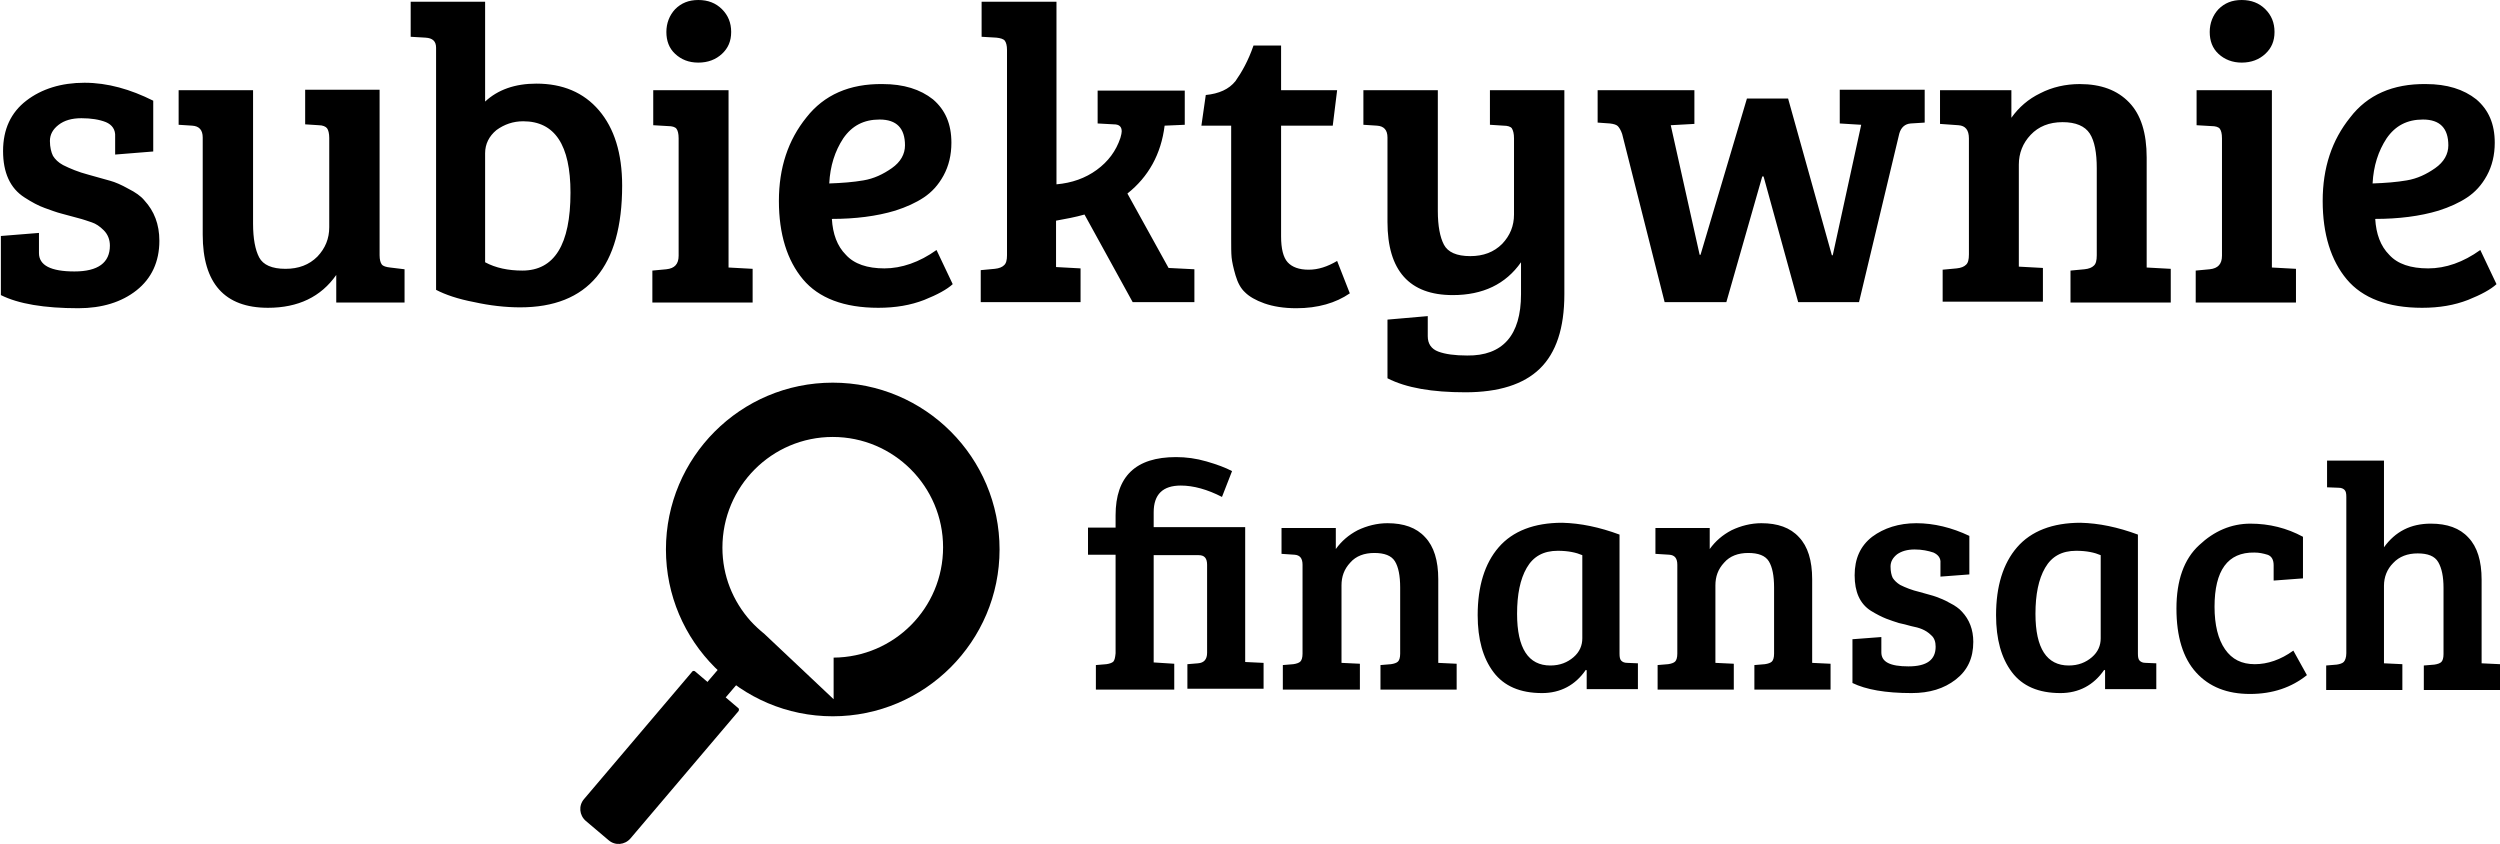 <?xml version="1.0" encoding="utf-8"?>
<!-- Generator: Adobe Illustrator 22.1.0, SVG Export Plug-In . SVG Version: 6.00 Build 0)  -->
<svg version="1.1" id="Layer_1" xmlns="http://www.w3.org/2000/svg" xmlns:xlink="http://www.w3.org/1999/xlink" x="0px" y="0px"
	 viewBox="0 0 571 192.7" style="enable-background:new 0 0 571 192.7;" xml:space="preserve">
<g id="Warstwa_x0020_1">
	<g id="_294754112">
		<path d="M190.2,87.4c21.1,0,38.1,17.1,38.1,38.1s-17.1,38.1-38.1,38.1s-38.1-17.1-38.1-38.1S169.1,87.4,190.2,87.4z M171.4,141.8
			L171.4,141.8L171.4,141.8c1,1.1,2.1,2.1,3.2,3l15.8,14.9l0-9.5c13.8-0.1,25-11.3,25-25.2c0-13.9-11.3-25.2-25.2-25.2
			S165,111.1,165,125.1C165,131.5,167.4,137.3,171.4,141.8z"/>
		<path d="M168.7,161.8l-10-8.5c-0.2-0.1-0.5-0.1-0.6,0.1l-24.7,29.1c-1.3,1.5-1.1,3.7,0.4,5l5.2,4.4c1.5,1.3,3.7,1.1,5-0.4
			l24.7-29.1C168.8,162.2,168.8,161.9,168.7,161.8L168.7,161.8z"/>
		<path d="M24.2,27.9c-1.5-0.6-3.4-0.9-5.6-0.9s-3.9,0.5-5.2,1.5c-1.3,1-2,2.2-2,3.7c0,1.4,0.3,2.6,0.7,3.4c0.5,0.8,1.2,1.5,2.3,2.1
			c1.6,0.8,3.5,1.6,5.8,2.2c2.2,0.6,3.9,1.1,5,1.4c1.1,0.3,2.5,0.9,4.1,1.8c1.6,0.8,2.9,1.7,3.7,2.7c2.2,2.4,3.4,5.4,3.4,9.2
			c0,4.8-1.8,8.6-5.2,11.3s-7.9,4.1-13.3,4.1c-7.8,0-13.7-1-17.7-3V53.9l8.7-0.7v4.6c0,2.8,2.7,4.2,8.1,4.2s8.1-2,8.1-5.9
			c0-1.4-0.5-2.6-1.4-3.5c-0.9-0.9-1.8-1.5-2.7-1.8c-0.9-0.3-2-0.7-3.2-1c-1.2-0.3-2.5-0.7-3.7-1c-1.2-0.3-2.5-0.8-3.9-1.3
			c-1.4-0.5-2.9-1.3-4.6-2.4c-3.3-2.1-4.9-5.7-4.9-10.6c0-5,1.8-8.8,5.3-11.5s8-4.1,13.3-4.1S29.8,20.4,35,23v11.6l-8.7,0.7v-4.1
			C26.4,29.6,25.6,28.5,24.2,27.9z M92.4,61.5v7.6H76.8v-6.3c-3.5,5-8.7,7.5-15.6,7.5c-9.9,0-14.9-5.6-14.9-16.7V31.4
			c0-1.7-0.8-2.6-2.4-2.7l-3.1-0.2v-7.9h17v30.5c0,3.4,0.5,6,1.4,7.7s2.9,2.6,6,2.6c3,0,5.4-0.9,7.3-2.8c1.8-1.9,2.7-4.1,2.7-6.7
			V31.5c0-1-0.2-1.8-0.5-2.2c-0.3-0.4-1-0.7-1.9-0.7l-3.1-0.2v-7.9h17v37.8c0,1,0.2,1.7,0.5,2.1s1,0.6,1.9,0.7L92.4,61.5L92.4,61.5z
			 M99.6,66.2V10.9c0-1.5-0.8-2.2-2.4-2.3l-3.4-0.2v-8h17v22.8c2.9-2.7,6.8-4.1,11.7-4.1c6,0,10.8,2,14.3,6.1
			c3.5,4.1,5.3,9.8,5.3,17.2c0,18.5-7.8,27.8-23.3,27.8c-3.3,0-6.9-0.4-10.5-1.2C104.6,68.3,101.7,67.3,99.6,66.2L99.6,66.2z
			 M110.8,35v24.9c2.4,1.3,5.3,1.9,8.5,1.9c7.3,0,11-5.9,11-17.8c0-10.9-3.6-16.3-10.8-16.3c-2.3,0-4.3,0.7-6.1,2
			C111.7,31.1,110.8,32.9,110.8,35z M166.4,20.6v40.5l5.5,0.3v7.7H149v-7.3l3.2-0.3c1.9-0.2,2.8-1.2,2.8-3.1V31.6
			c0-1.1-0.2-1.8-0.5-2.2c-0.3-0.4-1-0.6-1.9-0.6l-3.4-0.2v-8L166.4,20.6L166.4,20.6z M154.2,12.3c-1.4-1.3-2-3-2-5s0.7-3.8,2-5.2
			c1.4-1.4,3.1-2.1,5.3-2.1s4,0.7,5.4,2.1s2.1,3.1,2.1,5.2s-0.7,3.7-2.1,5s-3.2,2-5.4,2S155.6,13.6,154.2,12.3z M201.6,19.2
			c4.8,0,8.6,1.2,11.5,3.5c2.8,2.4,4.2,5.6,4.2,9.9c0,2.8-0.6,5.3-1.8,7.5c-1.2,2.2-2.7,3.8-4.5,5c-1.8,1.2-4,2.2-6.5,3
			c-4.3,1.3-9.2,1.9-14.5,1.9c0.2,3.4,1.2,6.2,3.2,8.2c1.9,2.1,4.9,3.1,8.8,3.1s8-1.4,11.9-4.2l3.7,7.8c-1.3,1.2-3.5,2.4-6.5,3.6
			c-3.1,1.2-6.5,1.8-10.5,1.8c-7.8,0-13.6-2.2-17.2-6.5s-5.5-10.3-5.5-17.9s2.1-13.9,6.3-19.1C188.2,21.7,194,19.1,201.6,19.2
			L201.6,19.2z M197.2,41.2c2.4-0.4,4.5-1.4,6.5-2.8c2-1.4,3-3.2,3-5.2c0-3.9-1.9-5.9-5.8-5.9c-3.6,0-6.3,1.4-8.3,4.3
			c-1.9,2.9-3,6.3-3.2,10.3C192.3,41.8,194.9,41.6,197.2,41.2L197.2,41.2z M230,58.3V11.4c0-1-0.2-1.7-0.5-2.1
			c-0.3-0.4-1-0.6-1.9-0.7l-3.4-0.2v-8h17.1v41.7c3.5-0.3,6.6-1.4,9.2-3.3c2.6-1.9,4.4-4.3,5.4-7.3c0.2-0.7,0.3-1.2,0.3-1.5
			c0-1.1-0.6-1.6-1.8-1.6l-3.7-0.2v-7.5h19.9v7.8l-4.6,0.2c-0.8,6.5-3.7,11.7-8.5,15.5l9.4,17l5.9,0.3V69h-14.1l-11-20
			c-2.1,0.6-4.3,1-6.5,1.4V61h0.1l5.5,0.3V69H224v-7.3l3.2-0.3c1-0.1,1.7-0.4,2.1-0.8C229.8,60.2,230,59.4,230,58.3z M286.3,10.4
			h6.3v10.2h12.8l-1,8.1h-11.8V54c0,2.8,0.5,4.8,1.5,5.9s2.6,1.7,4.8,1.7s4.3-0.7,6.5-2l2.9,7.4c-3.2,2.2-7.3,3.4-12.2,3.4
			c-2.9,0-5.3-0.4-7.3-1.1s-3.5-1.6-4.4-2.5c-1-0.9-1.7-2.2-2.2-3.9c-0.5-1.7-0.8-3.1-0.9-4.1c-0.1-1-0.1-2.5-0.1-4.4V28.7h-6.8l1-7
			c3-0.3,5.3-1.3,6.8-3.2C283.6,16.5,285.1,13.9,286.3,10.4L286.3,10.4z M347.4,67.2v-7.3c-3.5,5-8.7,7.5-15.6,7.5
			c-9.9,0-14.9-5.6-14.9-16.7V31.4c0-1.7-0.8-2.6-2.4-2.7l-3.1-0.2v-7.9h17v27.6c0,3.4,0.5,6,1.4,7.7s2.9,2.6,6,2.6
			c3,0,5.4-0.9,7.3-2.8c1.8-1.9,2.7-4.1,2.7-6.7V31.6c0-1.1-0.2-1.8-0.5-2.3c-0.3-0.4-1-0.6-1.9-0.6l-3.1-0.2v-7.9h17v46.6
			c0,7.8-1.9,13.4-5.6,17c-3.7,3.6-9.4,5.4-17,5.4c-7.6,0-13.5-1-17.8-3.2V73l9.2-0.8v4.6c0,1.7,0.8,2.9,2.4,3.5
			c1.6,0.6,3.8,0.9,6.6,0.9C343.2,81.3,347.4,76.6,347.4,67.2L347.4,67.2z M399,22.5h9.4l10,35.8h0.2l6.5-29.8l-4.9-0.3v-7.7h19.4
			V28l-3.2,0.2c-1.3,0.1-2.2,0.9-2.6,2.3l-9.2,38.5h-13.9l-7.9-28.7h-0.3l-8.2,28.7h-14.1l-9.7-38.4c-0.3-0.9-0.7-1.5-1-1.8
			c-0.3-0.3-0.9-0.5-1.8-0.6l-2.8-0.2v-7.4H387v7.7l-5.4,0.3l6.6,29.6h0.2L399,22.5L399,22.5z M443.1,28.3v-7.7h16.3v6.3
			c1.7-2.4,3.9-4.3,6.6-5.6c2.7-1.4,5.8-2.1,9-2.1c4.9,0,8.6,1.4,11.3,4.2c2.7,2.8,4,7,4,12.6v25.1l5.5,0.3v7.7h-22.9v-7.3l3.2-0.3
			c1-0.1,1.7-0.4,2.1-0.8c0.5-0.4,0.7-1.2,0.7-2.4V38.4c0-3.5-0.5-6.2-1.6-7.9c-1.1-1.7-3.2-2.6-6.2-2.6c-3.1,0-5.5,1-7.3,2.9
			s-2.7,4.2-2.7,6.8v23.3l5.5,0.3v7.7h-22.9v-7.3l3.2-0.3c1-0.1,1.7-0.4,2.1-0.8c0.5-0.4,0.7-1.2,0.7-2.4V31.6c0-1.9-0.8-2.9-2.4-3
			L443.1,28.3L443.1,28.3z M518.9,20.6v40.5l5.5,0.3v7.7h-22.9v-7.3l3.2-0.3c1.9-0.2,2.8-1.2,2.8-3.1V31.6c0-1.1-0.2-1.8-0.5-2.2
			c-0.3-0.4-1-0.6-1.9-0.6l-3.4-0.2v-8L518.9,20.6L518.9,20.6z M506.7,12.3c-1.4-1.3-2-3-2-5s0.7-3.8,2-5.2c1.4-1.4,3.1-2.1,5.3-2.1
			c2.2,0,4,0.7,5.4,2.1s2.1,3.1,2.1,5.2s-0.7,3.7-2.1,5s-3.2,2-5.4,2C509.9,14.3,508.1,13.6,506.7,12.3z M554.1,19.2
			c4.8,0,8.6,1.2,11.5,3.5c2.8,2.4,4.2,5.6,4.2,9.9c0,2.8-0.6,5.3-1.8,7.5c-1.2,2.2-2.7,3.8-4.5,5c-1.8,1.2-4,2.2-6.5,3
			c-4.3,1.3-9.2,1.9-14.5,1.9c0.2,3.4,1.2,6.2,3.2,8.2c1.9,2.1,4.9,3.1,8.9,3.1c4,0,8-1.4,11.9-4.2l3.7,7.8
			c-1.3,1.2-3.5,2.4-6.5,3.6c-3.1,1.2-6.5,1.8-10.5,1.8c-7.8,0-13.6-2.2-17.2-6.5s-5.5-10.3-5.5-17.9s2.1-13.9,6.3-19.1
			C540.7,21.7,546.5,19.1,554.1,19.2L554.1,19.2z M549.7,41.2c2.4-0.4,4.5-1.4,6.5-2.8c2-1.4,3-3.2,3-5.2c0-3.9-1.9-5.9-5.8-5.9
			c-3.6,0-6.3,1.4-8.3,4.3c-1.9,2.9-3,6.3-3.2,10.3C544.8,41.8,547.4,41.6,549.7,41.2L549.7,41.2z"/>
		<path d="M254.8,149.2v-22.5h-6.3v-6.2h6.3v-2.8c0-8.9,4.6-13.3,13.8-13.3c2.3,0,4.6,0.3,7,1c2.4,0.7,4.3,1.4,5.8,2.2l-2.3,5.9
			c-3.3-1.7-6.5-2.6-9.4-2.6c-4.1,0-6.2,2-6.2,6.1v3.4h20.9v30.8l4.2,0.2v5.9h-17.4v-5.6l2.4-0.2c1.4-0.1,2.1-0.9,2.1-2.4V129
			c0-1.5-0.6-2.2-1.9-2.2h-10.3v24.5l4.7,0.3v5.9h-17.9v-5.6l2.4-0.2c0.7-0.1,1.3-0.3,1.6-0.6C254.6,150.7,254.7,150.2,254.8,149.2
			L254.8,149.2z M292.7,126.5v-5.9h12.4v4.8c1.3-1.8,2.9-3.2,5-4.3c2.1-1,4.4-1.6,6.8-1.6c3.7,0,6.6,1,8.6,3.2c2,2.1,3,5.3,3,9.6
			v19.1l4.2,0.2v5.9h-17.4v-5.6l2.4-0.2c0.7-0.1,1.3-0.3,1.6-0.6c0.3-0.3,0.5-0.9,0.5-1.8v-15.1c0-2.7-0.4-4.7-1.2-6
			c-0.8-1.3-2.4-1.9-4.7-1.9c-2.3,0-4.2,0.7-5.5,2.2c-1.4,1.5-2,3.2-2,5.2v17.7l4.2,0.2v5.9H293v-5.6l2.4-0.2
			c0.7-0.1,1.3-0.3,1.6-0.6c0.3-0.3,0.5-0.9,0.5-1.8V129c0-1.5-0.6-2.2-1.8-2.3L292.7,126.5L292.7,126.5z M369.9,122.1v27.2
			c0,0.8,0.1,1.3,0.4,1.6c0.3,0.3,0.7,0.5,1.4,0.5l2.4,0.1v5.9h-11.7v-4.3l-0.2-0.1c-2.4,3.5-5.8,5.3-10,5.3c-5,0-8.7-1.6-11.1-4.8
			c-2.4-3.2-3.6-7.5-3.6-13c0-6.6,1.6-11.8,4.8-15.5c3.2-3.7,8.1-5.6,14.5-5.6C361,119.5,365.3,120.4,369.9,122.1L369.9,122.1z
			 M361.4,145.8v-19c-1.4-0.6-3.2-1-5.6-1c-3.3,0-5.6,1.3-7.1,3.9c-1.5,2.6-2.2,6.1-2.2,10.5c0,7.9,2.6,11.8,7.6,11.8
			c2.2,0,3.9-0.7,5.3-1.9C360.8,148.9,361.4,147.4,361.4,145.8L361.4,145.8z M378.1,126.5v-5.9h12.4v4.8c1.3-1.8,2.9-3.2,5-4.3
			c2.1-1,4.4-1.6,6.8-1.6c3.7,0,6.6,1,8.6,3.2c2,2.1,3,5.3,3,9.6v19.1l4.2,0.2v5.9h-17.4v-5.6l2.4-0.2c0.7-0.1,1.3-0.3,1.6-0.6
			s0.5-0.9,0.5-1.8v-15.1c0-2.7-0.4-4.7-1.2-6c-0.8-1.3-2.4-1.9-4.7-1.9c-2.3,0-4.2,0.7-5.5,2.2c-1.4,1.5-2,3.2-2,5.2v17.7l4.2,0.2
			v5.9h-17.4v-5.6l2.4-0.2c0.7-0.1,1.3-0.3,1.6-0.6c0.3-0.3,0.5-0.9,0.5-1.8V129c0-1.5-0.6-2.2-1.8-2.3L378.1,126.5L378.1,126.5z
			 M441.6,126.2c-1.2-0.4-2.6-0.7-4.3-0.7c-1.7,0-3,0.4-4,1.1c-1,0.8-1.5,1.7-1.5,2.8s0.2,2,0.5,2.6c0.4,0.6,0.9,1.1,1.7,1.6
			c1.2,0.6,2.7,1.2,4.4,1.6c1.7,0.5,3,0.8,3.8,1.1c0.8,0.3,1.9,0.7,3.1,1.4c1.2,0.6,2.2,1.3,2.8,2c1.7,1.8,2.6,4.1,2.6,6.9
			c0,3.7-1.3,6.5-4,8.6s-6,3.1-10.1,3.1c-6,0-10.4-0.8-13.5-2.3V146l6.6-0.5v3.5c0,2.2,2,3.2,6.2,3.2s6.2-1.5,6.2-4.5
			c0-1.1-0.3-2-1-2.6c-0.7-0.7-1.4-1.1-2.1-1.4c-0.7-0.3-1.5-0.5-2.5-0.7c-1-0.3-1.9-0.5-2.8-0.7c-0.9-0.3-1.9-0.6-2.9-1
			s-2.2-1-3.5-1.8c-2.5-1.6-3.7-4.3-3.7-8.1s1.3-6.7,4-8.8c2.7-2,6.1-3.1,10.1-3.1s8.1,1,12.1,2.9v8.8l-6.6,0.5v-3.1
			C443.3,127.5,442.7,126.7,441.6,126.2L441.6,126.2z M488.3,122.1v27.2c0,0.8,0.1,1.3,0.4,1.6c0.3,0.3,0.7,0.5,1.4,0.5l2.4,0.1v5.9
			h-11.7v-4.3l-0.2-0.1c-2.4,3.5-5.8,5.3-10,5.3c-5,0-8.7-1.6-11.1-4.8c-2.4-3.2-3.6-7.5-3.6-13c0-6.6,1.6-11.8,4.8-15.5
			c3.2-3.7,8.1-5.6,14.5-5.6C479.4,119.5,483.7,120.4,488.3,122.1L488.3,122.1z M479.8,145.8v-19c-1.4-0.6-3.2-1-5.6-1
			c-3.3,0-5.6,1.3-7.1,3.9c-1.5,2.6-2.2,6.1-2.2,10.5c0,7.9,2.6,11.8,7.6,11.8c2.2,0,3.9-0.7,5.3-1.9
			C479.2,148.9,479.8,147.4,479.8,145.8L479.8,145.8z M505.8,138.6c0,4.1,0.8,7.4,2.4,9.7c1.6,2.3,3.8,3.4,6.8,3.4
			c2.9,0,5.9-1,8.8-3.1l3.1,5.6c-3.5,2.8-7.8,4.3-13,4.3c-5.2,0-9.3-1.6-12.3-4.9c-3-3.3-4.5-8.2-4.5-14.6s1.7-11.3,5.2-14.5
			c3.4-3.2,7.3-4.9,11.7-4.9c4.3,0,8.3,1,12,3v9.5l-6.7,0.5v-3.5c0-1.3-0.5-2.1-1.4-2.4c-1-0.3-1.9-0.5-3-0.5
			C508.8,126.1,505.8,130.3,505.8,138.6L505.8,138.6z M535.9,149.2v-35.7c0-0.8-0.1-1.3-0.4-1.6c-0.3-0.3-0.7-0.5-1.4-0.5l-2.6-0.1
			v-6.1h13V125c2.6-3.6,6.1-5.4,10.7-5.4c3.7,0,6.6,1,8.6,3.2c2,2.1,3,5.3,3,9.6v19.1l4.2,0.2v5.9h-17.4v-5.6l2.4-0.2
			c0.7-0.1,1.3-0.3,1.6-0.6c0.3-0.3,0.5-0.9,0.5-1.8v-15.1c0-2.6-0.4-4.5-1.2-5.9c-0.8-1.4-2.4-2-4.7-2s-4.2,0.7-5.6,2.2
			c-1.4,1.4-2.1,3.2-2.1,5.2v17.7l4.2,0.2v5.9h-17.4v-5.6l2.4-0.2c0.7-0.1,1.3-0.3,1.6-0.6S535.9,150.2,535.9,149.2L535.9,149.2z"/>
		<polygon points="164.2,161.1 160,157.6 165.3,151.4 169.5,154.9 		"/>
	</g>
</g>
</svg>
